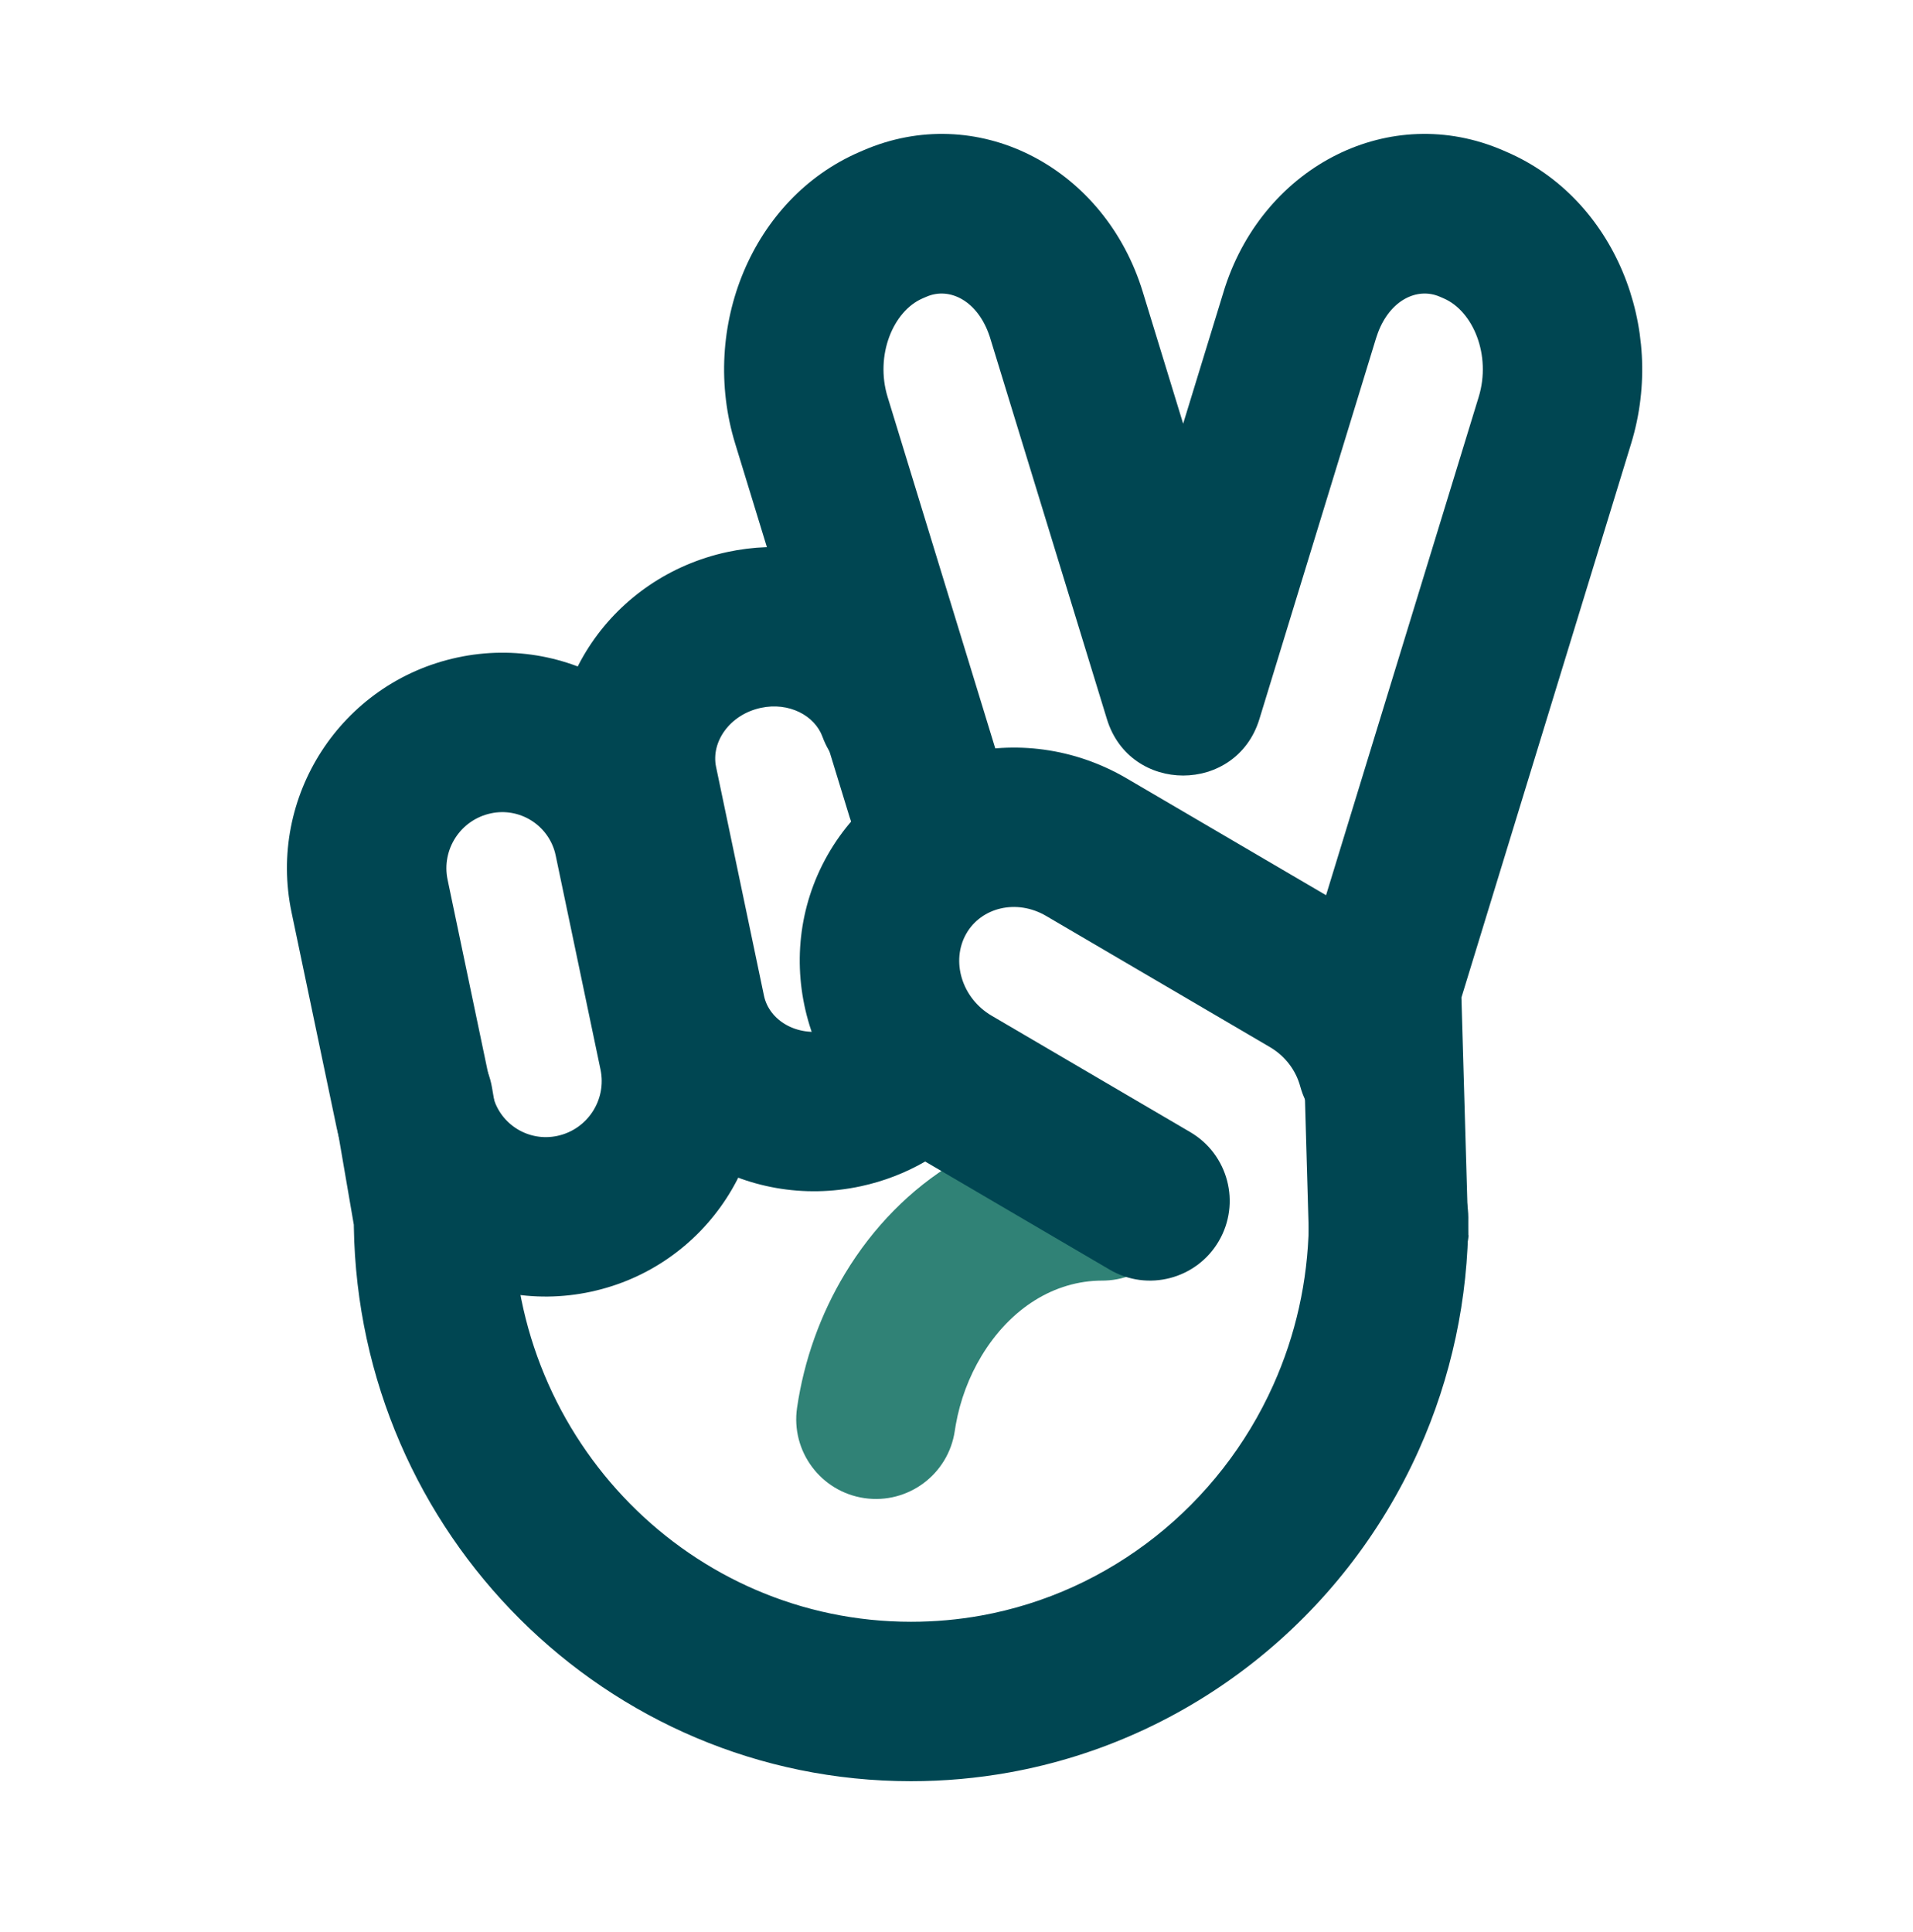 <svg width="100" height="101" viewBox="0 0 100 101" fill="none" xmlns="http://www.w3.org/2000/svg">
<path d="M20.906 53.45C23.174 53.06 25.328 54.582 25.718 56.85L26.767 62.951C26.807 63.184 26.827 63.42 26.827 63.656C26.827 75.337 36.15 84.783 47.623 84.783C48.861 84.783 50.084 84.674 51.282 84.458C58.014 83.246 63.737 78.701 66.561 72.402C67.725 69.806 68.361 66.988 68.416 64.073L68.42 63.656C68.42 61.355 70.286 59.49 72.587 59.49C74.888 59.49 76.754 61.355 76.754 63.656C76.754 67.9 75.864 72.024 74.165 75.811C70.225 84.601 62.222 90.956 52.758 92.66C51.074 92.963 49.357 93.117 47.623 93.117C31.684 93.117 18.754 80.178 18.497 64.143L18.496 64.029L17.505 58.262C17.124 56.045 18.57 53.937 20.753 53.479L20.906 53.45Z" fill="#004652"/>
<path d="M38.012 28.86C43.478 27.681 48.974 30.567 50.83 35.679C51.615 37.842 50.499 40.232 48.336 41.018C46.222 41.785 43.891 40.736 43.053 38.669L42.997 38.523C42.589 37.401 41.235 36.69 39.77 37.006C38.146 37.356 37.158 38.786 37.432 40.092L39.936 52.052C40.205 53.338 41.643 54.214 43.247 53.867C43.868 53.734 44.411 53.438 44.828 53.025L44.95 52.898C46.489 51.188 49.124 51.05 50.834 52.59C52.544 54.129 52.683 56.764 51.143 58.474C49.545 60.249 47.406 61.495 45.005 62.013C38.985 63.312 33.019 59.68 31.779 53.76L29.275 41.8C28.04 35.9 32.01 30.155 38.012 28.86Z" fill="#004652"/>
<path d="M68.419 64.724L68.419 64.645L68.406 64.693L68.419 64.585L68.049 51.642L68.038 51.66C68.023 51.672 68.049 51.506 68.232 50.347L77.297 20.752C77.962 18.582 77.017 16.269 75.465 15.598L75.267 15.512C74.079 14.998 72.665 15.692 72.028 17.4L71.931 17.684L65.832 37.597C64.628 41.525 59.067 41.525 57.864 37.597L51.749 17.635L51.733 17.586C51.12 15.737 49.654 14.982 48.43 15.512L48.231 15.598C46.678 16.269 45.735 18.582 46.399 20.752L52.378 40.27C53.052 42.471 51.814 44.801 49.614 45.475C47.414 46.149 45.084 44.911 44.41 42.711L38.431 23.192C36.568 17.11 39.317 10.374 44.923 7.949L45.121 7.863C51.038 5.305 57.552 8.657 59.643 14.963L59.733 15.244L61.848 22.149L64.015 15.08L64.053 14.963C66.144 8.657 72.659 5.305 78.575 7.863L78.773 7.949C84.379 10.374 87.128 17.11 85.265 23.192L76.395 52.148L76.754 64.588L76.763 64.573C76.772 64.56 76.774 64.571 76.761 64.663L76.542 65.969C75.817 68.153 73.459 69.337 71.275 68.612C69.548 68.04 68.447 66.446 68.419 64.724Z" fill="#004652"/>
<path d="M57.618 58.613C59.919 58.613 61.784 60.479 61.784 62.78C61.784 65.029 60.003 66.862 57.774 66.944L57.618 66.947C55.119 66.947 52.812 68.392 51.306 70.888C50.651 71.974 50.19 73.202 49.963 74.479L49.911 74.799C49.578 77.076 47.462 78.651 45.185 78.318C42.908 77.985 41.332 75.869 41.666 73.591C42.03 71.105 42.888 68.709 44.17 66.584C47.117 61.699 52.044 58.613 57.618 58.613Z" fill="#308276"/>
<path d="M23.898 34.375C17.837 35.683 13.972 41.634 15.241 47.698L17.595 58.941C18.901 64.993 24.854 68.831 30.896 67.527C36.953 66.221 40.817 60.27 39.548 54.206L37.194 42.962C35.888 36.911 29.937 33.072 23.898 34.375ZM25.655 42.521C27.149 42.199 28.621 43.109 29.012 44.569L29.051 44.737L31.391 55.913C31.722 57.492 30.716 59.041 29.139 59.381C27.641 59.705 26.168 58.794 25.777 57.334L25.738 57.166L23.398 45.99C23.067 44.412 24.073 42.862 25.655 42.521Z" fill="#004652"/>
<path d="M76.014 54.624C76.614 56.846 75.3 59.133 73.078 59.733C70.914 60.318 68.687 59.085 68.019 56.967L67.969 56.797C67.74 55.948 67.178 55.205 66.378 54.736L54.686 47.883C53.139 46.977 51.292 47.437 50.508 48.815C49.703 50.231 50.26 52.175 51.843 53.102L62.221 59.185C64.207 60.349 64.873 62.902 63.709 64.887C62.545 66.872 59.993 67.538 58.008 66.375L47.629 60.292C42.167 57.091 40.173 50.132 43.264 44.695C46.379 39.22 53.402 37.472 58.9 40.694L70.592 47.546C73.291 49.128 75.219 51.68 76.014 54.624Z" fill="#004652"/>
</svg>
